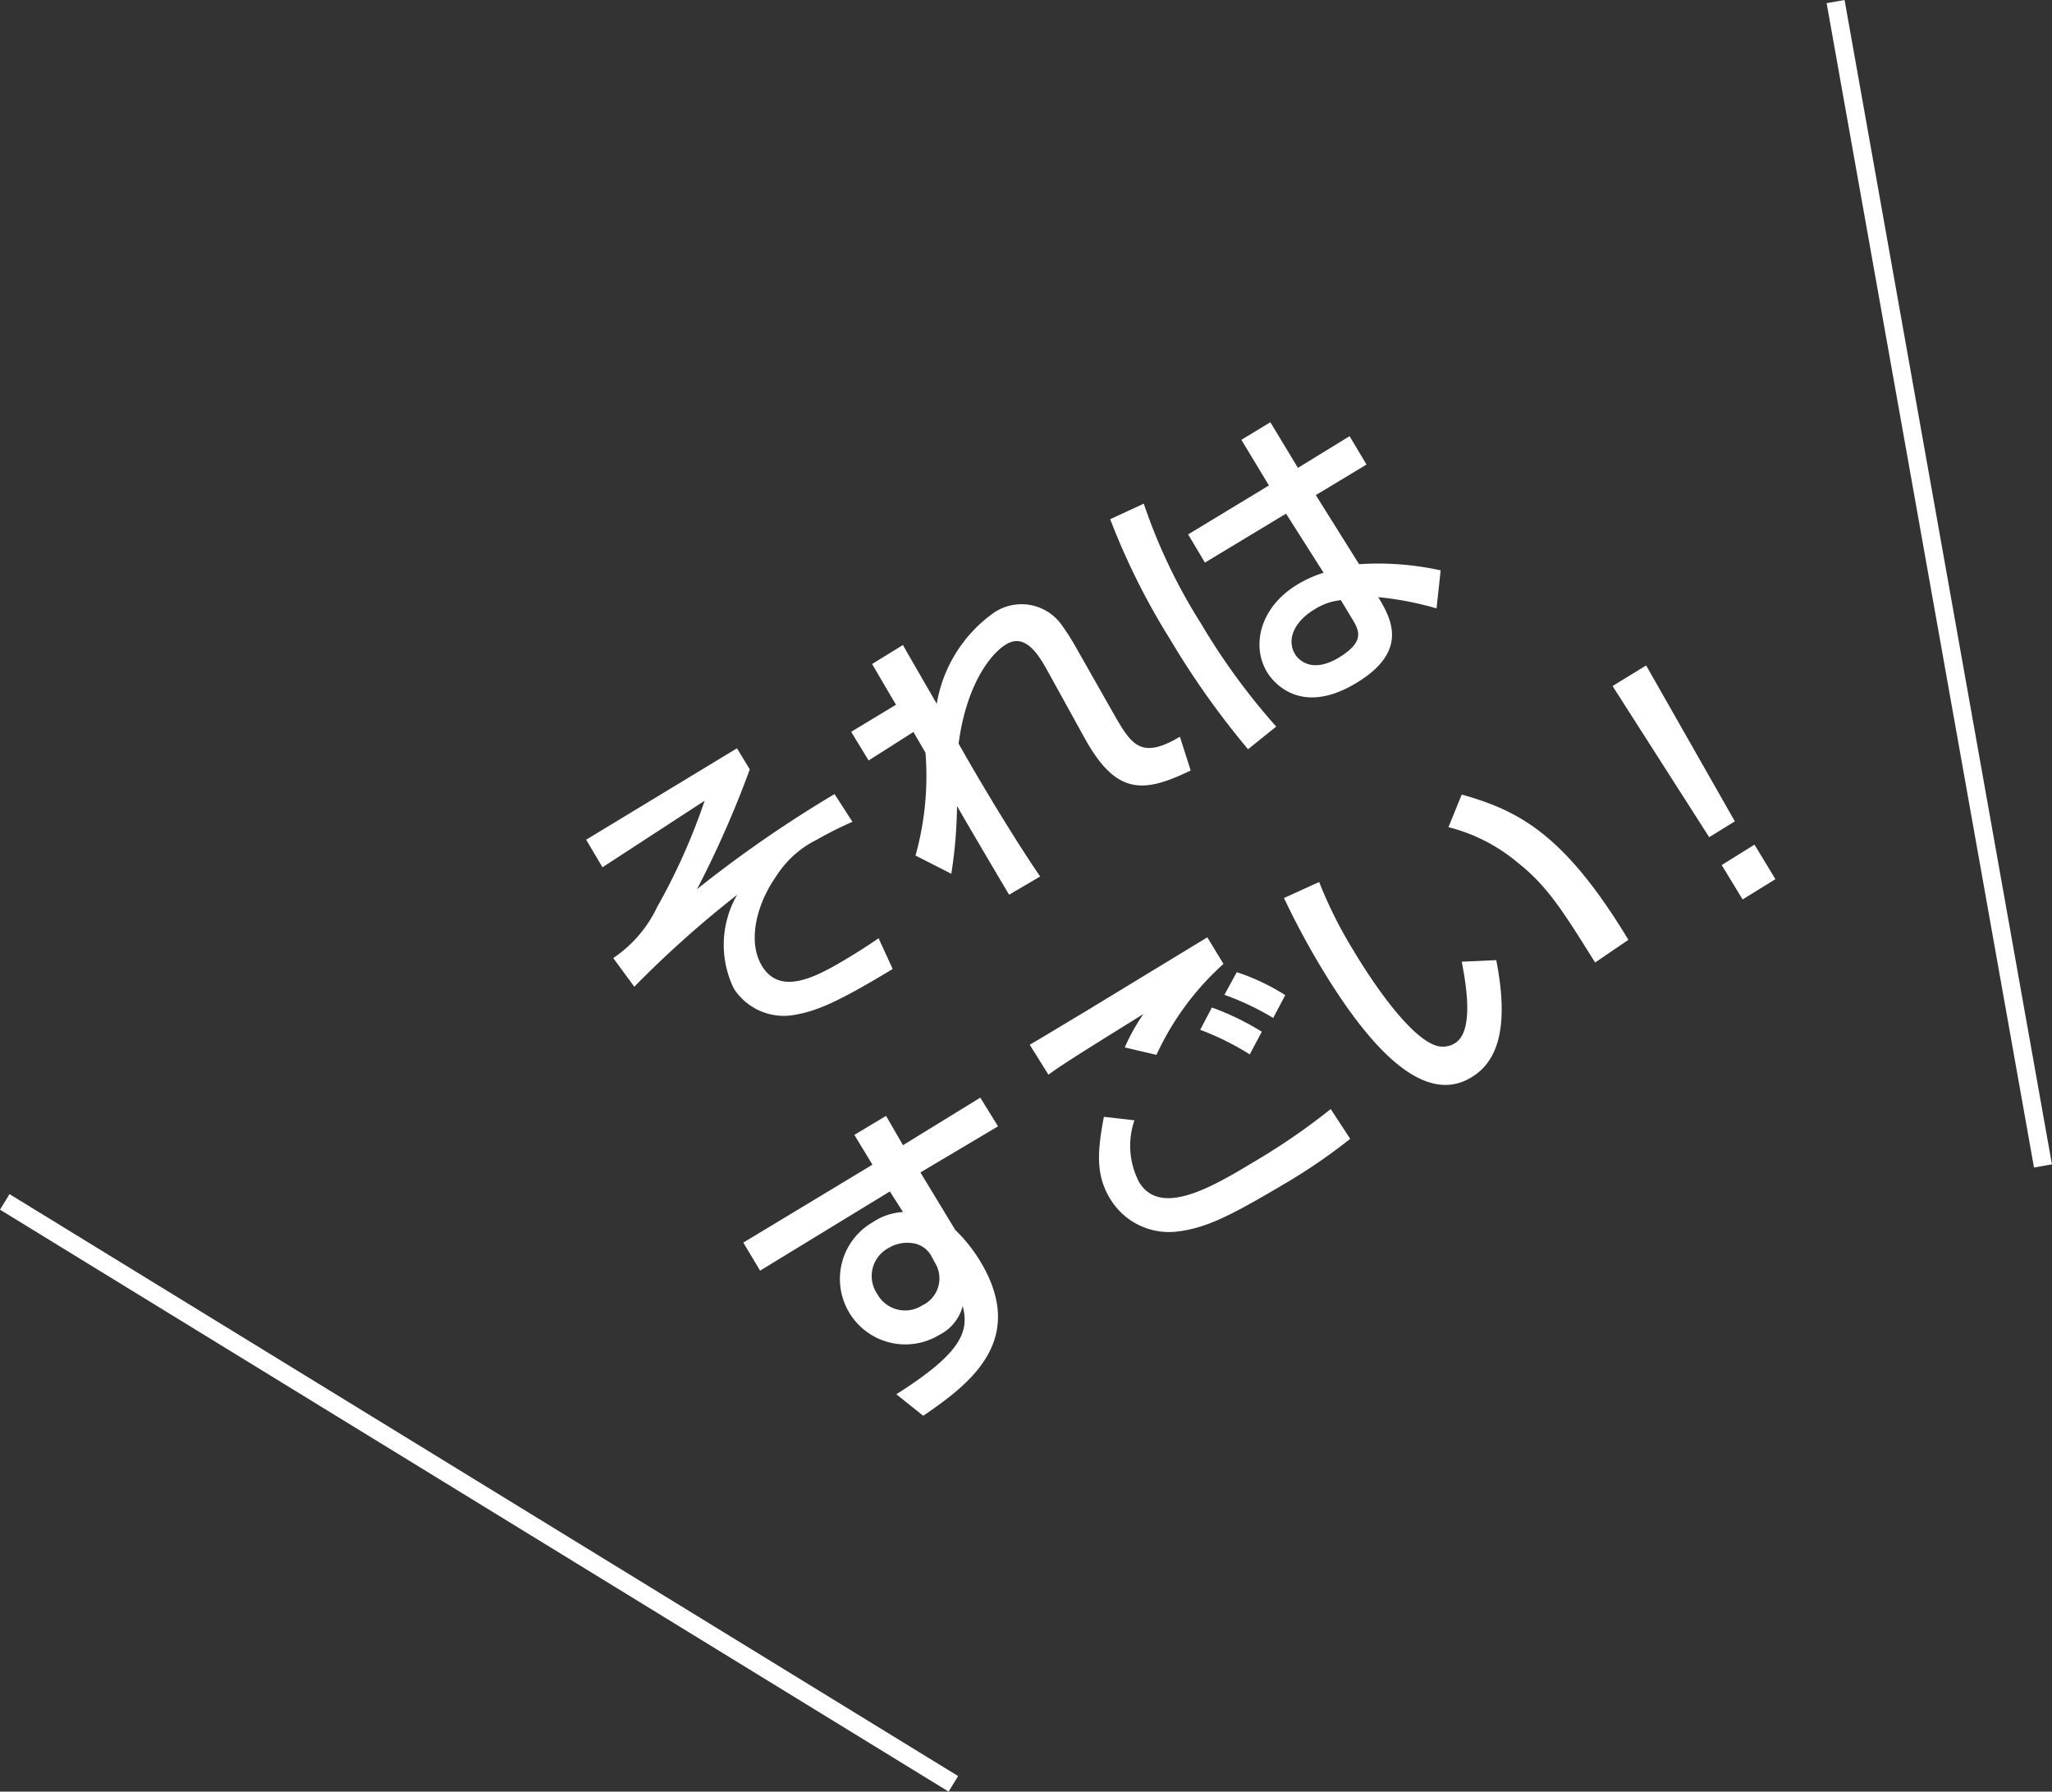 <svg xmlns="http://www.w3.org/2000/svg" viewBox="0 0 129.53 113.08"><rect x="0" y="0" width="129.53" height="113.08" fill="#333333" stroke="none"/><defs><style>.cls-1{fill:#fff;}.cls-2{fill:none;stroke:#fff;stroke-miterlimit:10;stroke-width:1.15px;}</style></defs><g id="レイヤー_2" data-name="レイヤー 2"><g id="text"><path class="cls-1" d="M46.52,47.23l.81,1.33A64.63,64.63,0,0,1,44,56.12a77.19,77.19,0,0,1,8.68-6l1.13,1.75A22.76,22.76,0,0,0,51.56,53,6.37,6.37,0,0,0,49,55.3c-1.26,1.79-1.82,4.14-.91,5.65,1.19,2,3.57.64,5.54-.55.76-.46,1.2-.75,1.83-1.18l.89,1.94c-3.54,2.14-4.82,2.66-6.22,2.9a3.75,3.75,0,0,1-3.81-1.67,6.31,6.31,0,0,1,.21-5.91,66.09,66.09,0,0,0-6.49,5.8l-1.33-1.81a8,8,0,0,0,2.77-3.22,39.24,39.24,0,0,0,3-6.71l-6.45,4.2L37,53Z"/><path class="cls-1" d="M57,40.71c.09.18.29.52,2.13,3.71a8.84,8.84,0,0,1,3.64-5.77,3.11,3.11,0,0,1,4.2.73,15.88,15.88,0,0,1,1,1.57l2.51,4.42c1,1.71,1.65,2.53,4,1.13l.68,2.13c-3,1.46-4.7,1.54-6.67-2l-2.43-4.4c-.73-1.33-1.53-2.18-2.55-1.56s-2.51,2.59-3,6.26c.59,1.06,1.21,2.12,2.15,3.68,1.27,2.1,2.38,3.82,3,4.71L63.7,56.47c-.23-.37-2.87-4.85-3.29-5.6a29.13,29.13,0,0,1-.36,4.28L57.79,54a18.6,18.6,0,0,0,.63-6.49l-.76-1.31L54.83,48l-1.1-1.81,2.83-1.71c-.15-.24-1.47-2.5-1.51-2.57Z"/><path class="cls-1" d="M72.2,31.79a35.15,35.15,0,0,0,3.62,7.58,41.81,41.81,0,0,0,4.74,6.49l-1.78,1.43a52.76,52.76,0,0,1-4.92-6.94,43.93,43.93,0,0,1-3.78-7.58Zm7.9-1.15-1.74-2.88,1.83-1.11,1.74,2.88,3.26-2,1.07,1.79-3.2,1.93,2.73,4.36a18.3,18.3,0,0,1,5.15.39l-.26,2.4A20.15,20.15,0,0,0,87,37.69c.84,1.38,1.93,3.41-1.37,5.41-3.68,2.23-5.39-.25-5.65-.68-1-1.66-.46-4.09,1.92-5.53a7.6,7.6,0,0,1,1.65-.74l-2.37-3.73-5.12,3.09L75,33.73Zm4.54,7.24a3.82,3.82,0,0,0-1.66.58c-1.32.79-1.77,1.94-1.23,2.83.16.27,1,1.31,2.82.18,1.61-1,1.22-1.69.77-2.43Z"/><path class="cls-1" d="M53.93,71.63l2-1.2L57,72.28l4.88-3L63,71.09,58.1,74l2.2,3.63a9.84,9.84,0,0,1,1.59,2c3,5-.74,7.76-3.61,9.73L56.58,88c4.2-2.65,4.59-4,4.19-5.57a2.82,2.82,0,0,1-1.47,1.82,4.13,4.13,0,1,1-4.22-7.1A3.81,3.81,0,0,1,57,76.5l-.83-1.3-8.19,5-1.06-1.77,8.15-4.92Zm4.9,7.72a1.61,1.61,0,0,0-1-.84,2.28,2.28,0,0,0-1.74.26,2,2,0,0,0-.72,2.89,2,2,0,0,0,2.85.73A1.88,1.88,0,0,0,59,79.67Z"/><path class="cls-1" d="M77.23,60.84A17.6,17.6,0,0,0,73,66.58l-2-.47A12.32,12.32,0,0,1,72.18,64c-3.5,2.18-5,3.1-6,3.83L65,65.94c.52-.29,2.64-1.58,3.5-2.09l7.71-4.69Zm-5.62,9.87a4.94,4.94,0,0,0,.3,3.91c1.35,2.23,4.66.27,7.23-1.28A41,41,0,0,0,84,70l1.23,1.88a36,36,0,0,1-4.3,2.93c-3.38,2-4.92,2.76-6.8,2.94a4.34,4.34,0,0,1-4-2c-1-1.57-.85-3.11-.45-5.26Zm7.28-4.16A17.07,17.07,0,0,0,75.76,65l.74-1.41a16.79,16.79,0,0,1,3.15,1.53Zm1.48-2.3a17.38,17.38,0,0,0-3.08-1.46l.78-1.43a13.62,13.62,0,0,1,3.06,1.45Z"/><path class="cls-1" d="M83.27,55.67a27.52,27.52,0,0,0,2.22,4.41c1,1.68,3.41,5.33,5.14,5.91a1.43,1.43,0,0,0,1.2-.14c1.1-.66.85-3.08.44-5.15l2.18-.1c.76,3.89.26,6.3-1.56,7.39-3.23,2-6.83-2.53-9.44-6.84-1.16-1.92-2-3.62-2.4-4.47Zm17.42,5.08c-2-3.19-3-4.83-4.92-6.33a10.89,10.89,0,0,0-4.34-2.21l.84-2.06c3.54,1,6.46,2.44,10.52,9.17Z"/><path class="cls-1" d="M103.91,42l5.6,9.84-1.62,1-6.1-9.54Zm6.84,11.31,1.32,2.18L110,56.77l-1.32-2.17Z"/><line class="cls-2" x1="0.3" y1="75.86" x2="60.18" y2="112.59"/><line class="cls-2" x1="115.87" y1="0.1" x2="128.96" y2="73.59"/></g></g></svg>
